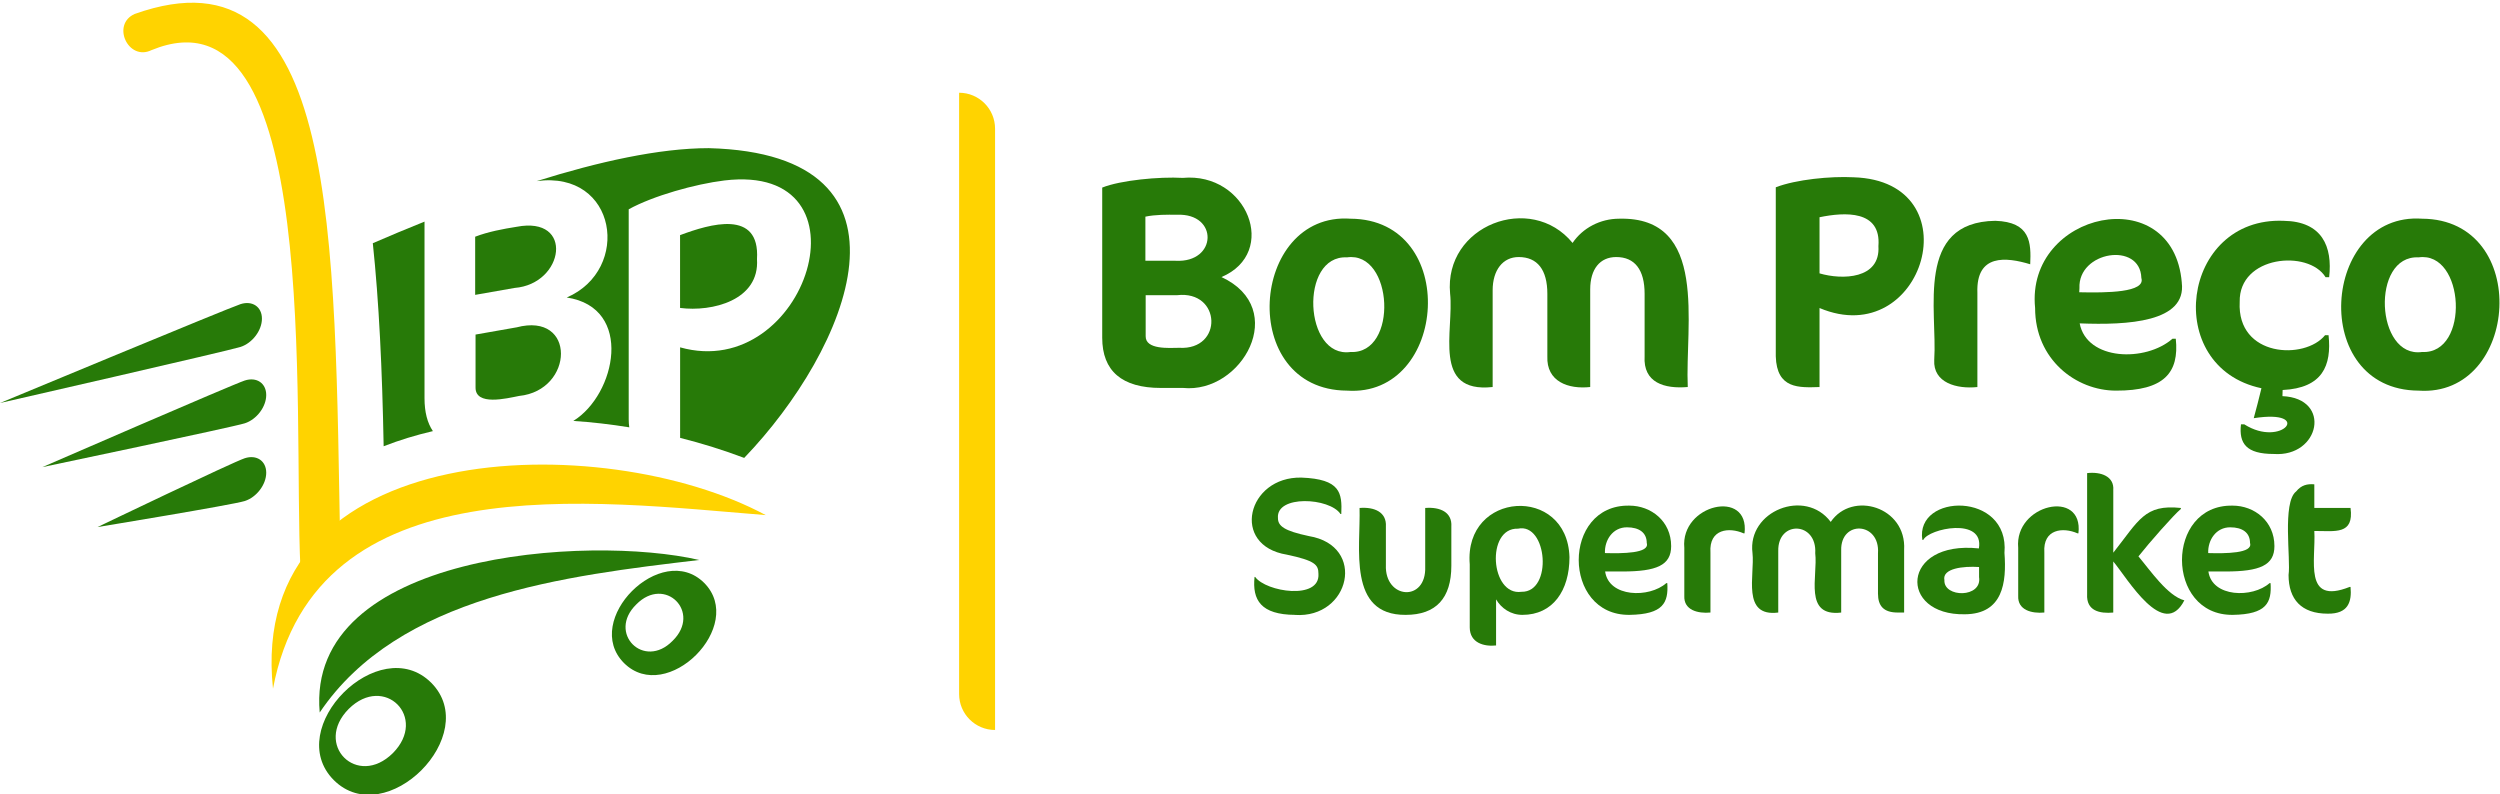 <?xml version="1.0" encoding="UTF-8"?>
<svg id="Layer_1" data-name="Layer 1" xmlns="http://www.w3.org/2000/svg" viewBox="0 0 919.99 292.27">
  <defs>
    <style>
      .cls-1 {
        fill: #ffd300;
      }

      .cls-2 {
        fill: #277a08;
      }
    </style>
  </defs>
  <g>
    <g>
      <path class="cls-2" d="M476.57,226.27c-12.54-.08-15.8-5.43-14.9-13.97h.21c4.01,5.57,23.97,8.61,23.3-1.14,0-3.35-1.28-4.85-11.62-7.05-20.79-3.34-14.63-28.77,5.35-28.36,14.41.54,15.02,5.66,14.68,13.4h-.29c-3.98-6.04-23.76-7.11-23.02,1.5,0,2.92,2.28,4.7,11.4,6.63,21.33,3.55,15.13,30.36-5.13,29.01Z"/>
      <path class="cls-2" d="M517.27,226.27c-21.48.13-16.52-24.69-16.96-39.34,5.51-.45,10.02,1.56,9.69,6.84,0,0,0,14.11,0,14.11-.52,12.69,14.97,13.82,14.47.64,0,0,0-21.59,0-21.59,5.56-.44,9.96,1.59,9.62,6.84,0,0,0,14.4,0,14.4,0,11.97-5.63,18.1-16.82,18.1Z"/>
      <path class="cls-2" d="M560.24,226.27c-4.28,0-7.77-2.42-9.69-5.7v16.96c-4.41.47-9.66-.92-9.69-6.63,0,0,0-23.23,0-23.23-2.21-27.01,35.91-29.33,36.7-2.64,0,12.33-6.13,21.24-17.32,21.24ZM558.6,194.55c-11.86-.4-10.19,24.81,1.28,23.23,11.64.23,9.56-25.55-1.28-23.23Z"/>
      <path class="cls-2" d="M596.95,210.3h-6.27c1.34,9.59,16.26,9.85,22.52,4.28h.36c.46,7.17-1.43,11.5-13.9,11.69-24.9.27-24.93-40.66-.07-40.2,7.98,0,15.39,5.7,15.39,14.9,0,7.06-5.35,9.34-18.03,9.34ZM598.73,194.05c-5.2-.03-8.3,4.66-8.12,9.48,6.28.17,16.59.15,15.39-3.71,0-3.85-2.85-5.77-7.27-5.77Z"/>
      <path class="cls-2" d="M641.63,196.26c-5.26-2.31-12.76-1.7-12.19,7.06,0,0,0,22.09,0,22.09-4.6.43-9.87-.86-9.62-6.13,0,0,0-17.67,0-17.67-1.49-16.1,24.12-21.88,22.16-5.35h-.36Z"/>
      <path class="cls-2" d="M698.36,225.41c-5.2,0-7.27-2.42-7.27-6.98v-14.82c.81-11.6-13.82-12.3-13.54-1.07,0,0,0,22.88,0,22.88-13.95,1.62-8.53-13.37-9.55-21.81.71-11.71-13.83-12.22-13.61-.86,0,0,0,22.66,0,22.66-13.61,1.72-8.58-13.8-9.48-21.88-1.98-15.5,19.39-24.03,28.79-11.47,7.86-11.57,27.92-5.59,27.01,10.26,0,0,0,23.09,0,23.09h-2.35Z"/>
      <path class="cls-2" d="M723.09,226.05c-24.61.5-23.62-27.29,5.13-24.23,2.03-11.66-18.5-7.33-20.45-3.14h-.36c-2.68-17.29,32.19-17.87,30.22,4.78.83,10.95-.57,22.48-14.54,22.59ZM728.29,208.66c-5.79-.38-13.65.47-12.76,4.85-.3,6.49,13.95,6.62,12.76-1.14,0,0,0-3.71,0-3.71Z"/>
      <path class="cls-2" d="M764.5,196.26c-5.26-2.31-12.76-1.7-12.19,7.06,0,0,0,22.09,0,22.09-4.6.43-9.87-.86-9.62-6.13,0,0,0-17.67,0-17.67-1.49-16.1,24.12-21.88,22.16-5.35h-.36Z"/>
      <path class="cls-2" d="M777.68,180.44v22.95c9.41-11.87,11.46-17.9,24.87-16.46v.36c-2.71,2.28-11.62,12.4-15.61,17.46,4.39,5.21,10.71,14.54,16.89,16.18-7.63,14.82-20.79-7.88-26.16-14.32v18.81c-4.95.45-9.97-.58-9.62-6.77,0,0,0-44.54,0-44.54,4.88-.59,10.09,1.09,9.62,6.34Z"/>
      <path class="cls-2" d="M818.95,210.3h-6.27c1.34,9.59,16.26,9.85,22.52,4.28h.36c.46,7.17-1.43,11.5-13.9,11.69-24.9.27-24.93-40.66-.07-40.2,7.98,0,15.39,5.7,15.39,14.9,0,7.06-5.35,9.34-18.03,9.34ZM820.73,194.05c-5.2-.03-8.3,4.66-8.12,9.48,6.28.17,16.59.15,15.39-3.71,0-3.85-2.85-5.77-7.27-5.77Z"/>
      <path class="cls-2" d="M844.96,180.87c1.9-2.38,4.14-2.86,6.7-2.64v8.69h13.33c1.32,10.01-5.66,8.45-13.33,8.48.63,10.55-4.19,27.4,12.97,20.6h.36c.51,5.44-.82,9.94-8.41,9.83-9.69,0-14.4-5.27-14.4-14.25.87-5.68-2.38-26.7,2.78-30.72Z"/>
    </g>
    <g>
      <path class="cls-2" d="M449.51,101.95c21.21-9.02,9.43-38.66-14.25-36.49-8.61-.49-22.89.85-29.65,3.57v55.24c0,12.27,7.26,18.49,21.58,18.49h8.17c21.66,2.18,39.27-29.14,14.14-40.8ZM432.61,95.95h-11.11v-16.22c3.62-.78,8.09-.75,11.67-.7,15.29-.64,14.8,17.76-.55,16.93ZM421.6,108.63h11.56c16.32-1.89,17.06,20.33.77,19.36-3.7.05-12.41.73-12.33-4.27,0,0,0-15.09,0-15.09Z"/>
      <path class="cls-2" d="M497,80.48c-37.07-2.57-41.81,63.03-1.32,63.27,37.17,2.56,41.72-63.02,1.32-63.27ZM497,129.53c-17.19,2.43-18.91-35.72-1.32-34.82,17.1-2.44,19,35.71,1.32,34.82Z"/>
      <path class="cls-2" d="M595.86,80.48c-6.94,0-13.44,3.4-17.16,8.92-15.33-18.72-47.4-6.48-45.07,18.62,1.5,13.65-6.78,36.83,15.66,34.4v-35.61c0-7.42,3.76-12.22,9.57-12.22,6.91,0,10.56,4.68,10.56,13.54v22.98c-.39,9.36,7.75,12.19,15.77,11.31v-35.94c0-7.44,3.58-11.89,9.57-11.89,6.84,0,10.45,4.68,10.45,13.54v22.98c-.58,9.78,7.35,12.04,15.88,11.31-1.04-22.81,7.83-62.77-25.23-61.94Z"/>
      <path class="cls-2" d="M682.13,65.24c-8.48-.45-21.18.8-28.65,3.68v62.2c.35,12.09,8.58,11.53,16.1,11.31v-29.08c38.53,16.24,56.8-46.71,12.55-48.11ZM691.25,90.58c.77,12.17-13.32,12.48-21.67,10.02v-20.66c9.3-1.91,22.74-2.72,21.67,10.65Z"/>
      <path class="cls-2" d="M734.26,81.26c-29.62.42-21.26,32.93-22.47,51.19-.48,8.45,8.32,10.78,15.88,9.98v-34.73c-.5-14.37,10.6-13.13,19.44-10.45.37-7.95.12-15.59-12.86-15.99Z"/>
      <path class="cls-2" d="M802.9,104.05c-3.13-37.99-57.54-26.2-53.99,9.28,0,19.04,15.13,30.42,29.75,30.42,17.73.06,23.33-6.61,22.02-19.09h-1.23c-9.81,8.62-31.49,8.13-34.14-5.66,17.72.7,39.35-.45,37.58-14.95ZM765.23,106.07c-.63-13.66,22.39-17.23,22.78-3.78,1.69,5.41-12.92,5.49-22.86,5.26l.08-1.48Z"/>
      <path class="cls-2" d="M840.41,81.26c-37.74-1.58-44.94,53.83-8.21,61.61-.89,3.76-1.87,7.45-2.83,11.02,22.13-3.45,10.51,11.18-3.49,2.26h-1.21c-.8,7.06,1.95,10.92,12.08,10.91,16.97,1.21,21.47-20.5,3.18-21.28.05-.73.06-1.5.07-2.26,14.7-.71,18.08-8.99,16.9-20.18h-1.28c-7.39,9.19-32.47,8.17-31.42-12.22-.37-17.09,25.29-19.36,31.6-9.12h1.32c1.27-11.15-2.49-20.53-16.72-20.74Z"/>
      <path class="cls-2" d="M891.33,80.48c-37.07-2.57-41.81,63.03-1.32,63.27,37.17,2.56,41.72-63.02,1.32-63.27ZM890.01,94.71c17.1-2.44,19,35.71,1.32,34.82-17.19,2.43-18.91-35.72-1.32-34.82Z"/>
    </g>
  </g>
  <g>
    <g>
      <path class="cls-1" d="M281.8,189.56c-63.51-5.05-165.6-19.3-181.34,63.87-9.9-93.49,121.67-95.97,181.34-63.87Z"/>
      <path class="cls-1" d="M116.98,212.07c-4.05,0-6.42,1.14-6.42-2.91-2.81-58.34,8.12-216.6-54.82-190.71-8.57,4.16-14.88-9.48-6.16-13.32,75.25-26.8,73.51,81.14,75.66,198.61,0,4.06-4.21,8.34-8.26,8.34Z"/>
    </g>
    <g>
      <path class="cls-2" d="M278.57,95.36c1.15-18.48-17.36-12.92-28.31-8.83v26.79c11.8,1.53,29.32-2.8,28.31-17.96Z"/>
      <path class="cls-2" d="M190.05,120.47l-15.05,2.65v19.47c-.07,6.89,11.43,4.03,16.02,3.12,20.29-2.04,21.13-31.09-.97-25.23Z"/>
      <path class="cls-2" d="M190.05,83.47c-4.79.75-10.5,1.82-15.19,3.64v21.4s14.5-2.55,14.5-2.55c18.31-1.44,22.09-26.65.69-22.49Z"/>
      <path class="cls-2" d="M260.81,54.52c-18.23,0-40.65,5.02-63.3,12.13,29.64-4.03,34.89,32.59,11.05,42.83,24.79,3.73,18.13,35.74,2.42,45.42,6.83.45,13.73,1.24,20.59,2.36-.13-.9-.21-1.86-.21-2.92v-77.32c8.96-4.95,24.53-9.31,35.21-10.61,55.95-6.73,30.26,74.54-16.29,61.41v33.32c8.07,2.03,15.98,4.5,23.58,7.37,38.18-39.72,69.23-111.84-13.03-113.99Z"/>
      <path class="cls-2" d="M156.22,146.58v-65.03c-6.59,2.65-12.98,5.33-19.03,7.95,2.28,21.54,3.47,46.43,3.99,74.72,5.85-2.28,11.8-4.09,18.12-5.57-2.04-3.02-3.08-7.03-3.08-12.08Z"/>
    </g>
    <g>
      <path class="cls-2" d="M257.31,206.07c-49.22,5.83-110.64,13.04-139.66,56.13-5.2-58.88,99.11-65.56,139.66-56.13Z"/>
      <g>
        <path class="cls-2" d="M259.13,214.5c-15.74-15.66-45.16,13.77-29.5,29.5,15.74,15.66,45.16-13.77,29.5-29.5ZM247.52,235.82c-10.54,10.78-24.17-2.84-13.38-13.38,10.54-10.78,24.17,2.84,13.38,13.38Z"/>
        <path class="cls-2" d="M158.68,251.24c-19.12-19.02-54.86,16.73-35.84,35.84,19.12,19.02,54.86-16.73,35.84-35.84ZM144.58,277.14c-13.12,12.99-29.25-3.14-16.26-16.26,13.12-12.99,29.25,3.14,16.26,16.26Z"/>
      </g>
    </g>
    <g>
      <path class="cls-2" d="M0,148.31s84.16-19.24,88.51-20.64c4.35-1.4,7.88-6.06,7.88-10.41s-3.53-6.74-7.88-5.34c-4.35,1.4-88.51,36.39-88.51,36.39Z"/>
      <path class="cls-2" d="M15.58,171.9s70.16-14.73,74.51-16.13c4.35-1.4,7.88-6.06,7.88-10.41s-3.53-6.74-7.88-5.34c-4.35,1.4-74.51,31.88-74.51,31.88Z"/>
      <path class="cls-2" d="M35.91,193.95s49.83-8.18,54.18-9.58c4.35-1.4,7.88-6.06,7.88-10.41s-3.53-6.74-7.88-5.34c-4.35,1.4-54.18,25.33-54.18,25.33Z"/>
    </g>
  </g>
  <path class="cls-1" d="M352.95,34.13h0v221.27c0,7.3,5.92,13.23,13.23,13.23V47.36c0-7.3-5.92-13.23-13.23-13.23Z"/>
</svg>